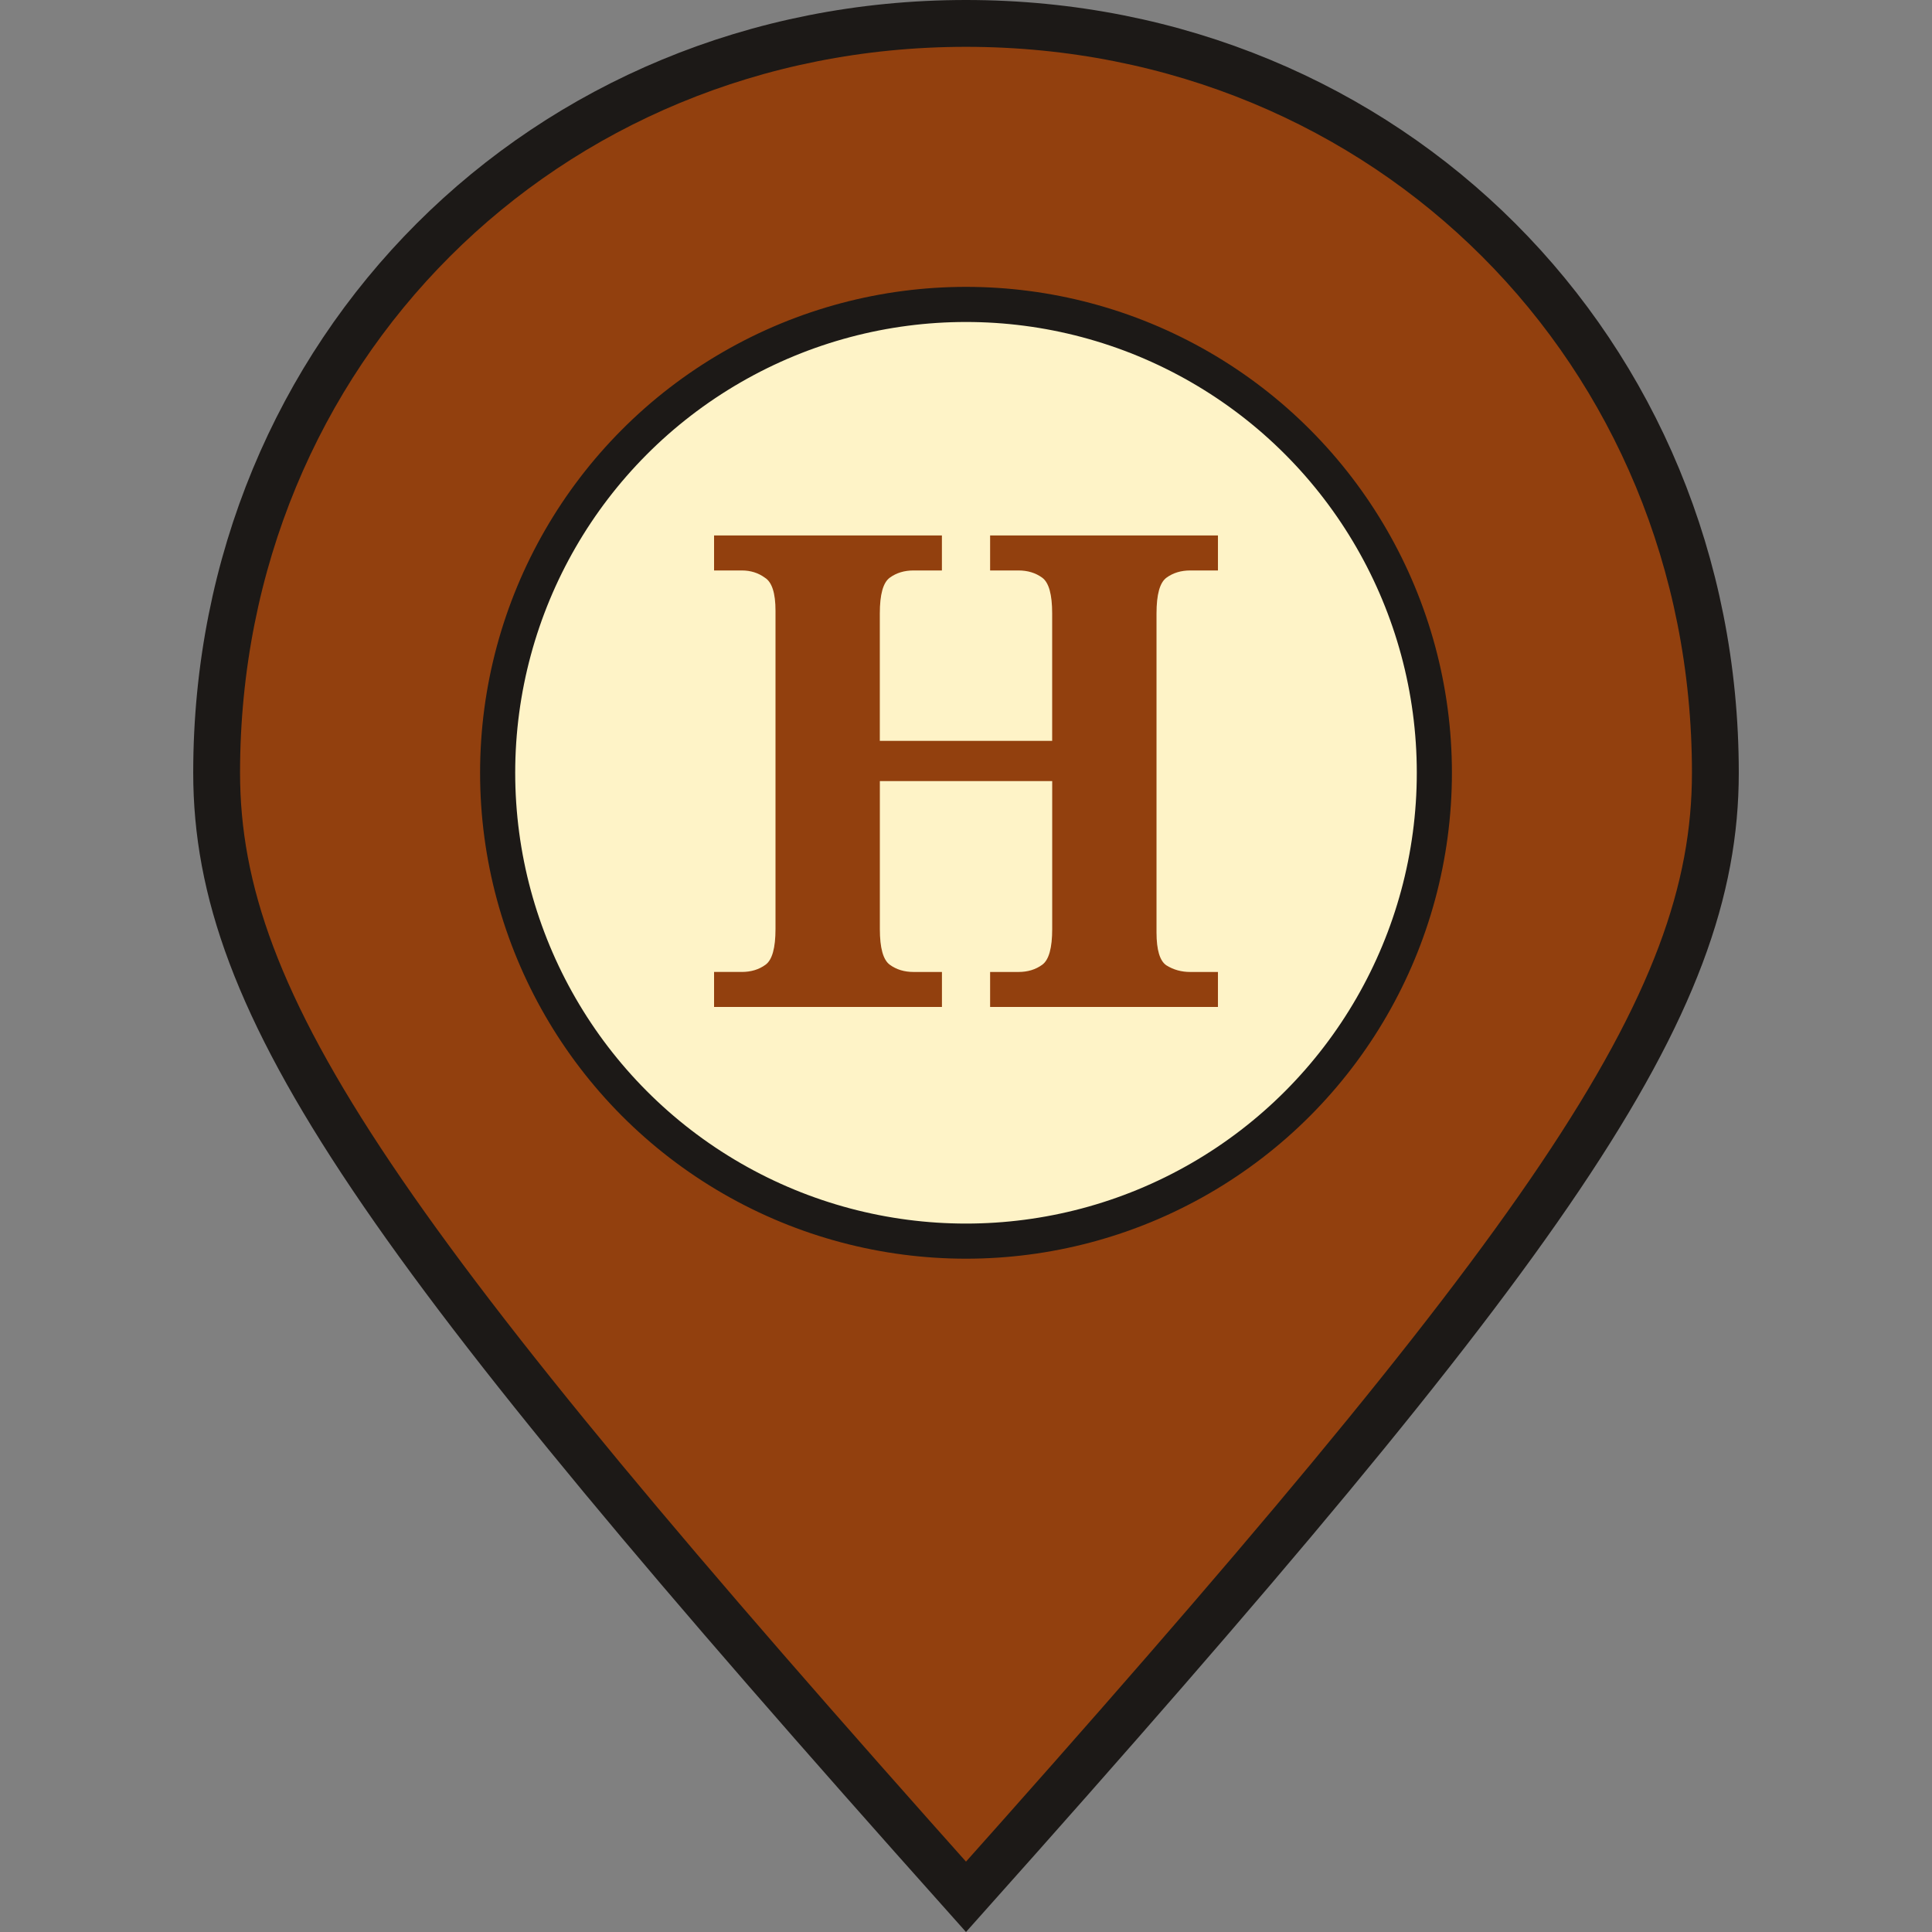 <?xml version="1.0" encoding="UTF-8" standalone="no"?>
<svg
   viewBox="0 0 100 100"
   width="24"
   height="24"
   version="1.1"
   id="svg1"
   sodipodi:docname="hmm-logo.svg"
   inkscape:version="1.4.2 (ebf0e94, 2025-05-08)"
   xmlns:inkscape="http://www.inkscape.org/namespaces/inkscape"
   xmlns:sodipodi="http://sodipodi.sourceforge.net/DTD/sodipodi-0.dtd"
   xmlns="http://www.w3.org/2000/svg"
   xmlns:svg="http://www.w3.org/2000/svg">
  <rect x="0" y="0" width="100" height="100" fill="#808080" stroke="none"/>
  <defs
     id="defs1" />
  <sodipodi:namedview
     id="namedview1"
     pagecolor="#888888"
     bordercolor="#ffffff"
     borderopacity="1"
     inkscape:showpageshadow="0"
     inkscape:pageopacity="0"
     inkscape:pagecheckerboard="1"
     inkscape:deskcolor="#505050"
     inkscape:zoom="29.530954"
     inkscape:cx="9.3122626"
     inkscape:cy="17.1007"
     inkscape:window-width="1920"
     inkscape:window-height="1032"
     inkscape:window-x="0"
     inkscape:window-y="25"
     inkscape:window-maximized="1"
     inkscape:current-layer="svg1" />
  <g
     id="g9">
    <g
       id="g8">
      <g
         id="g7">
        <g
           id="g6">
          <g
             id="g5">
            <g
               id="g4">
              <g
                 id="g3">
                <g
                   id="g2">
                  <g
                     id="g1">
                    <path
                       d="m 50,1.212 c -21.818,0 -38.787,16.969 -38.787,38.787 0,12.121 8.485,24.242 38.787,58.181 C 80.302,64.241 88.787,52.12 88.787,39.999 88.787,18.181 71.818,1.212 50,1.212 Z"
                       fill="#92400e"
                       stroke="#1c1917"
                       stroke-width="2.424"
                       id="path1" />
                    <circle
                       cx="50"
                       cy="39.999"
                       r="24.242"
                       fill="#fef3c7"
                       stroke="#1c1917"
                       stroke-width="1.818"
                       id="circle1" />
                    <path
                       d="m 36.96,52.12 v -1.812 h 1.436 q 0.718,0 1.231,-0.376 0.513,-0.376 0.513,-1.846 V 31.612 q 0,-1.367 -0.547,-1.709 -0.513,-0.376 -1.196,-0.376 H 36.96 V 27.715 h 11.793 v 1.812 h -1.47 q -0.718,0 -1.231,0.376 -0.513,0.376 -0.513,1.846 v 6.597 h 8.921 v -6.597 q 0,-1.47 -0.513,-1.846 -0.513,-0.376 -1.231,-0.376 H 51.248 V 27.715 h 11.793 v 1.812 h -1.436 q -0.718,0 -1.231,0.376 -0.513,0.376 -0.513,1.846 V 48.258 q 0,1.367 0.513,1.709 0.547,0.342 1.231,0.342 h 1.436 v 1.812 H 51.248 v -1.812 h 1.47 q 0.718,0 1.231,-0.376 0.513,-0.376 0.513,-1.846 v -7.657 h -8.921 v 7.657 q 0,1.47 0.513,1.846 0.513,0.376 1.231,0.376 h 1.47 v 1.812 z"
                       id="text1"
                       style="font-weight:bold;font-size:34.181px;font-family:Georgia, serif;text-anchor:middle;fill:#92400e;stroke-width:1.212"
                       aria-label="H" />
                  </g>
                </g>
              </g>
            </g>
          </g>
        </g>
      </g>
    </g>
  </g>
</svg>
